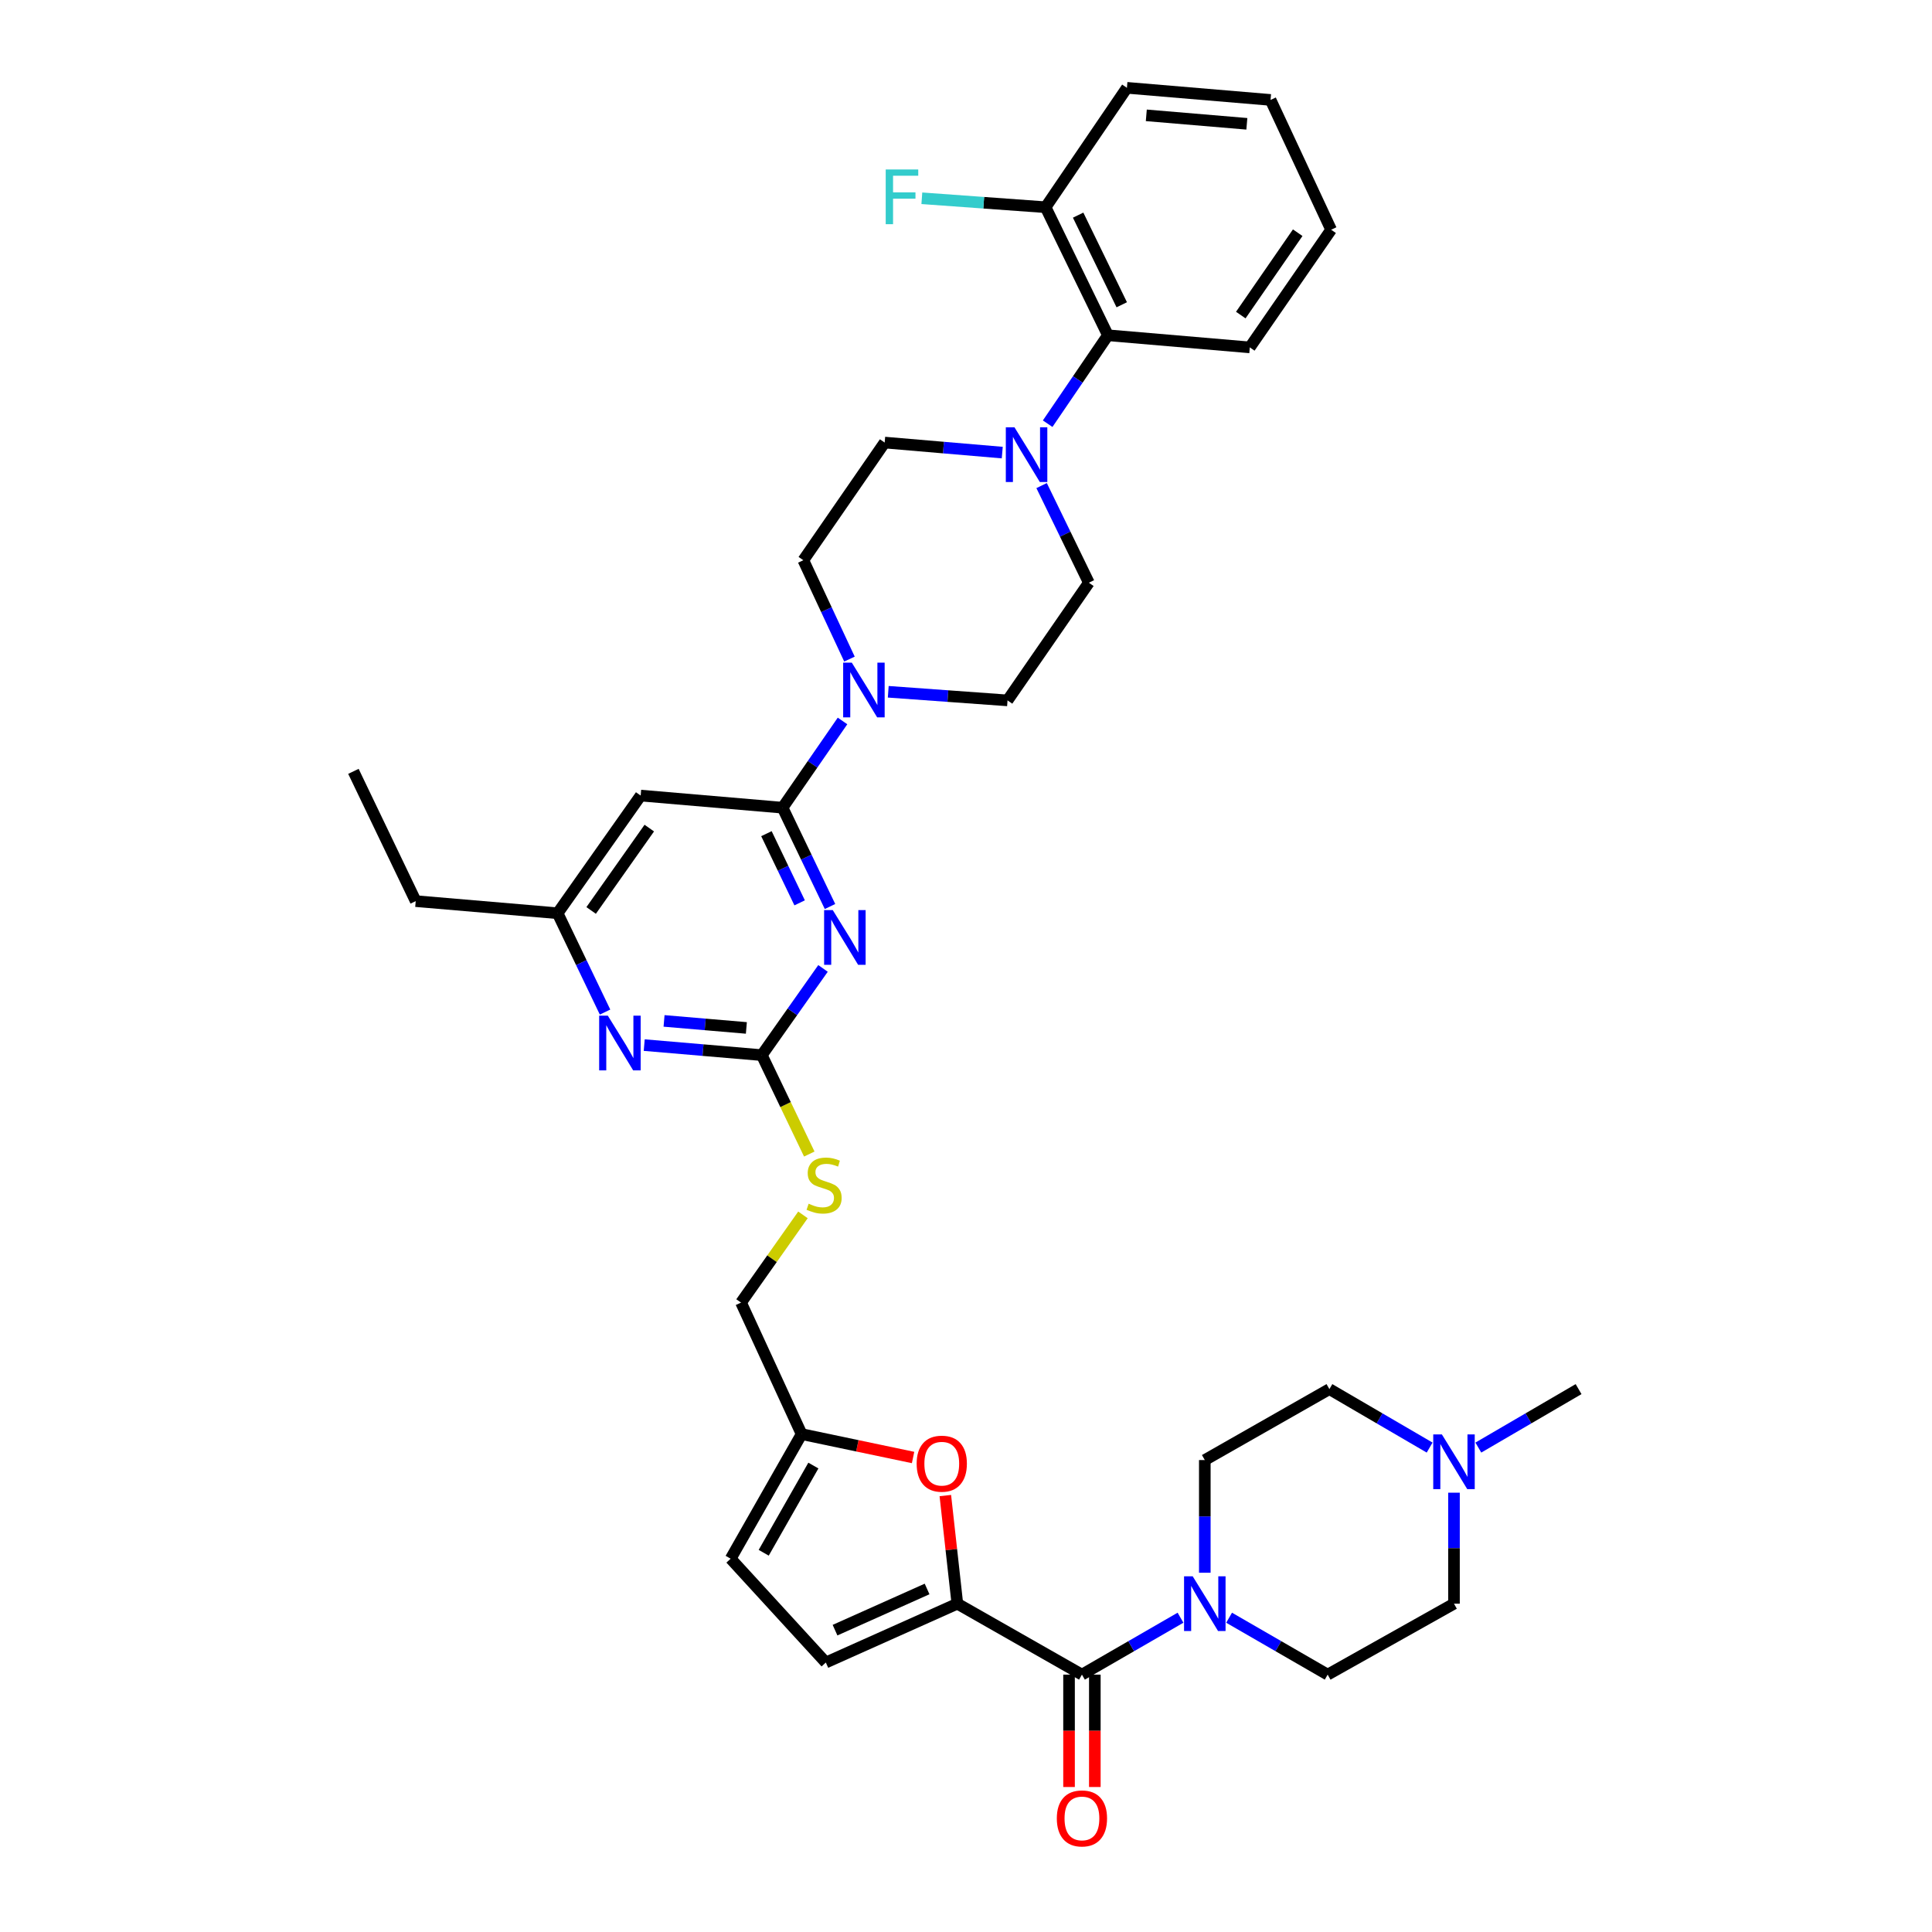 <?xml version='1.0' encoding='iso-8859-1'?>
<svg version='1.1' baseProfile='full'
              xmlns='http://www.w3.org/2000/svg'
                      xmlns:rdkit='http://www.rdkit.org/xml'
                      xmlns:xlink='http://www.w3.org/1999/xlink'
                  xml:space='preserve'
width='1000px' height='1000px' viewBox='0 0 1000 1000'>
<!-- END OF HEADER -->
<rect style='opacity:1.0;fill:#FFFFFF;stroke:none' width='1000' height='1000' x='0' y='0'> </rect>
<path class='bond-0' d='M 560.008,866.786 L 585.519,852.057' style='fill:none;fill-rule:evenodd;stroke:#000000;stroke-width:6px;stroke-linecap:butt;stroke-linejoin:miter;stroke-opacity:1' />
<path class='bond-0' d='M 585.519,852.057 L 611.029,837.327' style='fill:none;fill-rule:evenodd;stroke:#0000FF;stroke-width:6px;stroke-linecap:butt;stroke-linejoin:miter;stroke-opacity:1' />
<path class='bond-1' d='M 553.333,866.786 L 553.333,895.869' style='fill:none;fill-rule:evenodd;stroke:#000000;stroke-width:6px;stroke-linecap:butt;stroke-linejoin:miter;stroke-opacity:1' />
<path class='bond-1' d='M 553.333,895.869 L 553.333,924.952' style='fill:none;fill-rule:evenodd;stroke:#FF0000;stroke-width:6px;stroke-linecap:butt;stroke-linejoin:miter;stroke-opacity:1' />
<path class='bond-1' d='M 566.683,866.786 L 566.683,895.869' style='fill:none;fill-rule:evenodd;stroke:#000000;stroke-width:6px;stroke-linecap:butt;stroke-linejoin:miter;stroke-opacity:1' />
<path class='bond-1' d='M 566.683,895.869 L 566.683,924.952' style='fill:none;fill-rule:evenodd;stroke:#FF0000;stroke-width:6px;stroke-linecap:butt;stroke-linejoin:miter;stroke-opacity:1' />
<path class='bond-2' d='M 560.008,866.786 L 495.52,830.066' style='fill:none;fill-rule:evenodd;stroke:#000000;stroke-width:6px;stroke-linecap:butt;stroke-linejoin:miter;stroke-opacity:1' />
<path class='bond-3' d='M 636.181,837.328 L 661.688,852.057' style='fill:none;fill-rule:evenodd;stroke:#0000FF;stroke-width:6px;stroke-linecap:butt;stroke-linejoin:miter;stroke-opacity:1' />
<path class='bond-3' d='M 661.688,852.057 L 687.196,866.786' style='fill:none;fill-rule:evenodd;stroke:#000000;stroke-width:6px;stroke-linecap:butt;stroke-linejoin:miter;stroke-opacity:1' />
<path class='bond-4' d='M 623.605,814.048 L 623.605,784.885' style='fill:none;fill-rule:evenodd;stroke:#0000FF;stroke-width:6px;stroke-linecap:butt;stroke-linejoin:miter;stroke-opacity:1' />
<path class='bond-4' d='M 623.605,784.885 L 623.605,755.722' style='fill:none;fill-rule:evenodd;stroke:#000000;stroke-width:6px;stroke-linecap:butt;stroke-linejoin:miter;stroke-opacity:1' />
<path class='bond-5' d='M 739.974,749.266 L 714.033,734.134' style='fill:none;fill-rule:evenodd;stroke:#0000FF;stroke-width:6px;stroke-linecap:butt;stroke-linejoin:miter;stroke-opacity:1' />
<path class='bond-5' d='M 714.033,734.134 L 688.093,719.002' style='fill:none;fill-rule:evenodd;stroke:#000000;stroke-width:6px;stroke-linecap:butt;stroke-linejoin:miter;stroke-opacity:1' />
<path class='bond-6' d='M 752.58,772.616 L 752.58,801.341' style='fill:none;fill-rule:evenodd;stroke:#0000FF;stroke-width:6px;stroke-linecap:butt;stroke-linejoin:miter;stroke-opacity:1' />
<path class='bond-6' d='M 752.58,801.341 L 752.58,830.066' style='fill:none;fill-rule:evenodd;stroke:#000000;stroke-width:6px;stroke-linecap:butt;stroke-linejoin:miter;stroke-opacity:1' />
<path class='bond-7' d='M 765.187,749.266 L 791.127,734.134' style='fill:none;fill-rule:evenodd;stroke:#0000FF;stroke-width:6px;stroke-linecap:butt;stroke-linejoin:miter;stroke-opacity:1' />
<path class='bond-7' d='M 791.127,734.134 L 817.068,719.002' style='fill:none;fill-rule:evenodd;stroke:#000000;stroke-width:6px;stroke-linecap:butt;stroke-linejoin:miter;stroke-opacity:1' />
<path class='bond-8' d='M 688.093,719.002 L 623.605,755.722' style='fill:none;fill-rule:evenodd;stroke:#000000;stroke-width:6px;stroke-linecap:butt;stroke-linejoin:miter;stroke-opacity:1' />
<path class='bond-9' d='M 646.894,179.807 L 688.99,118.901' style='fill:none;fill-rule:evenodd;stroke:#000000;stroke-width:6px;stroke-linecap:butt;stroke-linejoin:miter;stroke-opacity:1' />
<path class='bond-9' d='M 642.226,163.08 L 671.694,120.447' style='fill:none;fill-rule:evenodd;stroke:#000000;stroke-width:6px;stroke-linecap:butt;stroke-linejoin:miter;stroke-opacity:1' />
<path class='bond-10' d='M 646.894,179.807 L 573.447,173.532' style='fill:none;fill-rule:evenodd;stroke:#000000;stroke-width:6px;stroke-linecap:butt;stroke-linejoin:miter;stroke-opacity:1' />
<path class='bond-11' d='M 439.684,341.139 L 427.745,315.556' style='fill:none;fill-rule:evenodd;stroke:#0000FF;stroke-width:6px;stroke-linecap:butt;stroke-linejoin:miter;stroke-opacity:1' />
<path class='bond-11' d='M 427.745,315.556 L 415.807,289.973' style='fill:none;fill-rule:evenodd;stroke:#000000;stroke-width:6px;stroke-linecap:butt;stroke-linejoin:miter;stroke-opacity:1' />
<path class='bond-12' d='M 436.09,373.164 L 420.575,395.611' style='fill:none;fill-rule:evenodd;stroke:#0000FF;stroke-width:6px;stroke-linecap:butt;stroke-linejoin:miter;stroke-opacity:1' />
<path class='bond-12' d='M 420.575,395.611 L 405.06,418.058' style='fill:none;fill-rule:evenodd;stroke:#000000;stroke-width:6px;stroke-linecap:butt;stroke-linejoin:miter;stroke-opacity:1' />
<path class='bond-13' d='M 459.76,358.063 L 490.627,360.293' style='fill:none;fill-rule:evenodd;stroke:#0000FF;stroke-width:6px;stroke-linecap:butt;stroke-linejoin:miter;stroke-opacity:1' />
<path class='bond-13' d='M 490.627,360.293 L 521.493,362.522' style='fill:none;fill-rule:evenodd;stroke:#000000;stroke-width:6px;stroke-linecap:butt;stroke-linejoin:miter;stroke-opacity:1' />
<path class='bond-14' d='M 688.99,118.901 L 657.64,51.722' style='fill:none;fill-rule:evenodd;stroke:#000000;stroke-width:6px;stroke-linecap:butt;stroke-linejoin:miter;stroke-opacity:1' />
<path class='bond-15' d='M 418.883,597.333 L 406.598,571.734' style='fill:none;fill-rule:evenodd;stroke:#CCCC00;stroke-width:6px;stroke-linecap:butt;stroke-linejoin:miter;stroke-opacity:1' />
<path class='bond-15' d='M 406.598,571.734 L 394.313,546.136' style='fill:none;fill-rule:evenodd;stroke:#000000;stroke-width:6px;stroke-linecap:butt;stroke-linejoin:miter;stroke-opacity:1' />
<path class='bond-16' d='M 415.609,628.818 L 399.584,651.52' style='fill:none;fill-rule:evenodd;stroke:#CCCC00;stroke-width:6px;stroke-linecap:butt;stroke-linejoin:miter;stroke-opacity:1' />
<path class='bond-16' d='M 399.584,651.52 L 383.559,674.221' style='fill:none;fill-rule:evenodd;stroke:#000000;stroke-width:6px;stroke-linecap:butt;stroke-linejoin:miter;stroke-opacity:1' />
<path class='bond-17' d='M 331.613,411.784 L 288.619,472.689' style='fill:none;fill-rule:evenodd;stroke:#000000;stroke-width:6px;stroke-linecap:butt;stroke-linejoin:miter;stroke-opacity:1' />
<path class='bond-17' d='M 336.07,428.618 L 305.974,471.252' style='fill:none;fill-rule:evenodd;stroke:#000000;stroke-width:6px;stroke-linecap:butt;stroke-linejoin:miter;stroke-opacity:1' />
<path class='bond-18' d='M 331.613,411.784 L 405.06,418.058' style='fill:none;fill-rule:evenodd;stroke:#000000;stroke-width:6px;stroke-linecap:butt;stroke-linejoin:miter;stroke-opacity:1' />
<path class='bond-19' d='M 288.619,472.689 L 215.172,466.422' style='fill:none;fill-rule:evenodd;stroke:#000000;stroke-width:6px;stroke-linecap:butt;stroke-linejoin:miter;stroke-opacity:1' />
<path class='bond-20' d='M 288.619,472.689 L 300.897,498.267' style='fill:none;fill-rule:evenodd;stroke:#000000;stroke-width:6px;stroke-linecap:butt;stroke-linejoin:miter;stroke-opacity:1' />
<path class='bond-20' d='M 300.897,498.267 L 313.175,523.846' style='fill:none;fill-rule:evenodd;stroke:#0000FF;stroke-width:6px;stroke-linecap:butt;stroke-linejoin:miter;stroke-opacity:1' />
<path class='bond-21' d='M 333.449,540.942 L 363.881,543.539' style='fill:none;fill-rule:evenodd;stroke:#0000FF;stroke-width:6px;stroke-linecap:butt;stroke-linejoin:miter;stroke-opacity:1' />
<path class='bond-21' d='M 363.881,543.539 L 394.313,546.136' style='fill:none;fill-rule:evenodd;stroke:#000000;stroke-width:6px;stroke-linecap:butt;stroke-linejoin:miter;stroke-opacity:1' />
<path class='bond-21' d='M 343.714,528.42 L 365.016,530.237' style='fill:none;fill-rule:evenodd;stroke:#0000FF;stroke-width:6px;stroke-linecap:butt;stroke-linejoin:miter;stroke-opacity:1' />
<path class='bond-21' d='M 365.016,530.237 L 386.319,532.055' style='fill:none;fill-rule:evenodd;stroke:#000000;stroke-width:6px;stroke-linecap:butt;stroke-linejoin:miter;stroke-opacity:1' />
<path class='bond-22' d='M 394.313,546.136 L 410.152,523.695' style='fill:none;fill-rule:evenodd;stroke:#000000;stroke-width:6px;stroke-linecap:butt;stroke-linejoin:miter;stroke-opacity:1' />
<path class='bond-22' d='M 410.152,523.695 L 425.99,501.254' style='fill:none;fill-rule:evenodd;stroke:#0000FF;stroke-width:6px;stroke-linecap:butt;stroke-linejoin:miter;stroke-opacity:1' />
<path class='bond-23' d='M 429.61,469.208 L 417.335,443.633' style='fill:none;fill-rule:evenodd;stroke:#0000FF;stroke-width:6px;stroke-linecap:butt;stroke-linejoin:miter;stroke-opacity:1' />
<path class='bond-23' d='M 417.335,443.633 L 405.06,418.058' style='fill:none;fill-rule:evenodd;stroke:#000000;stroke-width:6px;stroke-linecap:butt;stroke-linejoin:miter;stroke-opacity:1' />
<path class='bond-23' d='M 413.892,467.312 L 405.299,449.409' style='fill:none;fill-rule:evenodd;stroke:#0000FF;stroke-width:6px;stroke-linecap:butt;stroke-linejoin:miter;stroke-opacity:1' />
<path class='bond-23' d='M 405.299,449.409 L 396.707,431.507' style='fill:none;fill-rule:evenodd;stroke:#000000;stroke-width:6px;stroke-linecap:butt;stroke-linejoin:miter;stroke-opacity:1' />
<path class='bond-24' d='M 472.605,754.4 L 443.757,748.345' style='fill:none;fill-rule:evenodd;stroke:#FF0000;stroke-width:6px;stroke-linecap:butt;stroke-linejoin:miter;stroke-opacity:1' />
<path class='bond-24' d='M 443.757,748.345 L 414.909,742.291' style='fill:none;fill-rule:evenodd;stroke:#000000;stroke-width:6px;stroke-linecap:butt;stroke-linejoin:miter;stroke-opacity:1' />
<path class='bond-25' d='M 489.301,774.102 L 492.411,802.084' style='fill:none;fill-rule:evenodd;stroke:#FF0000;stroke-width:6px;stroke-linecap:butt;stroke-linejoin:miter;stroke-opacity:1' />
<path class='bond-25' d='M 492.411,802.084 L 495.52,830.066' style='fill:none;fill-rule:evenodd;stroke:#000000;stroke-width:6px;stroke-linecap:butt;stroke-linejoin:miter;stroke-opacity:1' />
<path class='bond-26' d='M 414.909,742.291 L 378.189,806.778' style='fill:none;fill-rule:evenodd;stroke:#000000;stroke-width:6px;stroke-linecap:butt;stroke-linejoin:miter;stroke-opacity:1' />
<path class='bond-26' d='M 421.002,758.569 L 395.298,803.711' style='fill:none;fill-rule:evenodd;stroke:#000000;stroke-width:6px;stroke-linecap:butt;stroke-linejoin:miter;stroke-opacity:1' />
<path class='bond-27' d='M 414.909,742.291 L 383.559,674.221' style='fill:none;fill-rule:evenodd;stroke:#000000;stroke-width:6px;stroke-linecap:butt;stroke-linejoin:miter;stroke-opacity:1' />
<path class='bond-28' d='M 378.189,806.778 L 427.451,860.519' style='fill:none;fill-rule:evenodd;stroke:#000000;stroke-width:6px;stroke-linecap:butt;stroke-linejoin:miter;stroke-opacity:1' />
<path class='bond-29' d='M 427.451,860.519 L 495.52,830.066' style='fill:none;fill-rule:evenodd;stroke:#000000;stroke-width:6px;stroke-linecap:butt;stroke-linejoin:miter;stroke-opacity:1' />
<path class='bond-29' d='M 432.209,843.765 L 479.858,822.448' style='fill:none;fill-rule:evenodd;stroke:#000000;stroke-width:6px;stroke-linecap:butt;stroke-linejoin:miter;stroke-opacity:1' />
<path class='bond-30' d='M 215.172,466.422 L 182.932,399.25' style='fill:none;fill-rule:evenodd;stroke:#000000;stroke-width:6px;stroke-linecap:butt;stroke-linejoin:miter;stroke-opacity:1' />
<path class='bond-31' d='M 657.64,51.722 L 583.296,45.455' style='fill:none;fill-rule:evenodd;stroke:#000000;stroke-width:6px;stroke-linecap:butt;stroke-linejoin:miter;stroke-opacity:1' />
<path class='bond-31' d='M 645.367,64.084 L 593.326,59.697' style='fill:none;fill-rule:evenodd;stroke:#000000;stroke-width:6px;stroke-linecap:butt;stroke-linejoin:miter;stroke-opacity:1' />
<path class='bond-32' d='M 583.296,45.455 L 541.199,107.257' style='fill:none;fill-rule:evenodd;stroke:#000000;stroke-width:6px;stroke-linecap:butt;stroke-linejoin:miter;stroke-opacity:1' />
<path class='bond-33' d='M 541.199,107.257 L 573.447,173.532' style='fill:none;fill-rule:evenodd;stroke:#000000;stroke-width:6px;stroke-linecap:butt;stroke-linejoin:miter;stroke-opacity:1' />
<path class='bond-33' d='M 558.041,111.358 L 580.614,157.75' style='fill:none;fill-rule:evenodd;stroke:#000000;stroke-width:6px;stroke-linecap:butt;stroke-linejoin:miter;stroke-opacity:1' />
<path class='bond-34' d='M 541.199,107.257 L 509.173,104.941' style='fill:none;fill-rule:evenodd;stroke:#000000;stroke-width:6px;stroke-linecap:butt;stroke-linejoin:miter;stroke-opacity:1' />
<path class='bond-34' d='M 509.173,104.941 L 477.146,102.624' style='fill:none;fill-rule:evenodd;stroke:#33CCCC;stroke-width:6px;stroke-linecap:butt;stroke-linejoin:miter;stroke-opacity:1' />
<path class='bond-35' d='M 573.447,173.532 L 557.858,196.419' style='fill:none;fill-rule:evenodd;stroke:#000000;stroke-width:6px;stroke-linecap:butt;stroke-linejoin:miter;stroke-opacity:1' />
<path class='bond-35' d='M 557.858,196.419 L 542.268,219.305' style='fill:none;fill-rule:evenodd;stroke:#0000FF;stroke-width:6px;stroke-linecap:butt;stroke-linejoin:miter;stroke-opacity:1' />
<path class='bond-36' d='M 518.767,234.261 L 488.335,231.665' style='fill:none;fill-rule:evenodd;stroke:#0000FF;stroke-width:6px;stroke-linecap:butt;stroke-linejoin:miter;stroke-opacity:1' />
<path class='bond-36' d='M 488.335,231.665 L 457.903,229.068' style='fill:none;fill-rule:evenodd;stroke:#000000;stroke-width:6px;stroke-linecap:butt;stroke-linejoin:miter;stroke-opacity:1' />
<path class='bond-37' d='M 539.134,251.338 L 551.362,276.477' style='fill:none;fill-rule:evenodd;stroke:#0000FF;stroke-width:6px;stroke-linecap:butt;stroke-linejoin:miter;stroke-opacity:1' />
<path class='bond-37' d='M 551.362,276.477 L 563.59,301.617' style='fill:none;fill-rule:evenodd;stroke:#000000;stroke-width:6px;stroke-linecap:butt;stroke-linejoin:miter;stroke-opacity:1' />
<path class='bond-38' d='M 457.903,229.068 L 415.807,289.973' style='fill:none;fill-rule:evenodd;stroke:#000000;stroke-width:6px;stroke-linecap:butt;stroke-linejoin:miter;stroke-opacity:1' />
<path class='bond-39' d='M 521.493,362.522 L 563.59,301.617' style='fill:none;fill-rule:evenodd;stroke:#000000;stroke-width:6px;stroke-linecap:butt;stroke-linejoin:miter;stroke-opacity:1' />
<path class='bond-40' d='M 752.58,830.066 L 687.196,866.786' style='fill:none;fill-rule:evenodd;stroke:#000000;stroke-width:6px;stroke-linecap:butt;stroke-linejoin:miter;stroke-opacity:1' />
<path  class='atom-1' d='M 617.345 815.906
L 626.625 830.906
Q 627.545 832.386, 629.025 835.066
Q 630.505 837.746, 630.585 837.906
L 630.585 815.906
L 634.345 815.906
L 634.345 844.226
L 630.465 844.226
L 620.505 827.826
Q 619.345 825.906, 618.105 823.706
Q 616.905 821.506, 616.545 820.826
L 616.545 844.226
L 612.865 844.226
L 612.865 815.906
L 617.345 815.906
' fill='#0000FF'/>
<path  class='atom-2' d='M 547.008 941.21
Q 547.008 934.41, 550.368 930.61
Q 553.728 926.81, 560.008 926.81
Q 566.288 926.81, 569.648 930.61
Q 573.008 934.41, 573.008 941.21
Q 573.008 948.09, 569.608 952.01
Q 566.208 955.89, 560.008 955.89
Q 553.768 955.89, 550.368 952.01
Q 547.008 948.13, 547.008 941.21
M 560.008 952.69
Q 564.328 952.69, 566.648 949.81
Q 569.008 946.89, 569.008 941.21
Q 569.008 935.65, 566.648 932.85
Q 564.328 930.01, 560.008 930.01
Q 555.688 930.01, 553.328 932.81
Q 551.008 935.61, 551.008 941.21
Q 551.008 946.93, 553.328 949.81
Q 555.688 952.69, 560.008 952.69
' fill='#FF0000'/>
<path  class='atom-3' d='M 746.32 742.459
L 755.6 757.459
Q 756.52 758.939, 758 761.619
Q 759.48 764.299, 759.56 764.459
L 759.56 742.459
L 763.32 742.459
L 763.32 770.779
L 759.44 770.779
L 749.48 754.379
Q 748.32 752.459, 747.08 750.259
Q 745.88 748.059, 745.52 747.379
L 745.52 770.779
L 741.84 770.779
L 741.84 742.459
L 746.32 742.459
' fill='#0000FF'/>
<path  class='atom-6' d='M 440.897 342.993
L 450.177 357.993
Q 451.097 359.473, 452.577 362.153
Q 454.057 364.833, 454.137 364.993
L 454.137 342.993
L 457.897 342.993
L 457.897 371.313
L 454.017 371.313
L 444.057 354.913
Q 442.897 352.993, 441.657 350.793
Q 440.457 348.593, 440.097 347.913
L 440.097 371.313
L 436.417 371.313
L 436.417 342.993
L 440.897 342.993
' fill='#0000FF'/>
<path  class='atom-8' d='M 418.553 623.036
Q 418.873 623.156, 420.193 623.716
Q 421.513 624.276, 422.953 624.636
Q 424.433 624.956, 425.873 624.956
Q 428.553 624.956, 430.113 623.676
Q 431.673 622.356, 431.673 620.076
Q 431.673 618.516, 430.873 617.556
Q 430.113 616.596, 428.913 616.076
Q 427.713 615.556, 425.713 614.956
Q 423.193 614.196, 421.673 613.476
Q 420.193 612.756, 419.113 611.236
Q 418.073 609.716, 418.073 607.156
Q 418.073 603.596, 420.473 601.396
Q 422.913 599.196, 427.713 599.196
Q 430.993 599.196, 434.713 600.756
L 433.793 603.836
Q 430.393 602.436, 427.833 602.436
Q 425.073 602.436, 423.553 603.596
Q 422.033 604.716, 422.073 606.676
Q 422.073 608.196, 422.833 609.116
Q 423.633 610.036, 424.753 610.556
Q 425.913 611.076, 427.833 611.676
Q 430.393 612.476, 431.913 613.276
Q 433.433 614.076, 434.513 615.716
Q 435.633 617.316, 435.633 620.076
Q 435.633 623.996, 432.993 626.116
Q 430.393 628.196, 426.033 628.196
Q 423.513 628.196, 421.593 627.636
Q 419.713 627.116, 417.473 626.196
L 418.553 623.036
' fill='#CCCC00'/>
<path  class='atom-11' d='M 314.606 525.709
L 323.886 540.709
Q 324.806 542.189, 326.286 544.869
Q 327.766 547.549, 327.846 547.709
L 327.846 525.709
L 331.606 525.709
L 331.606 554.029
L 327.726 554.029
L 317.766 537.629
Q 316.606 535.709, 315.366 533.509
Q 314.166 531.309, 313.806 530.629
L 313.806 554.029
L 310.126 554.029
L 310.126 525.709
L 314.606 525.709
' fill='#0000FF'/>
<path  class='atom-13' d='M 431.04 471.07
L 440.32 486.07
Q 441.24 487.55, 442.72 490.23
Q 444.2 492.91, 444.28 493.07
L 444.28 471.07
L 448.04 471.07
L 448.04 499.39
L 444.16 499.39
L 434.2 482.99
Q 433.04 481.07, 431.8 478.87
Q 430.6 476.67, 430.24 475.99
L 430.24 499.39
L 426.56 499.39
L 426.56 471.07
L 431.04 471.07
' fill='#0000FF'/>
<path  class='atom-15' d='M 474.458 757.597
Q 474.458 750.797, 477.818 746.997
Q 481.178 743.197, 487.458 743.197
Q 493.738 743.197, 497.098 746.997
Q 500.458 750.797, 500.458 757.597
Q 500.458 764.477, 497.058 768.397
Q 493.658 772.277, 487.458 772.277
Q 481.218 772.277, 477.818 768.397
Q 474.458 764.517, 474.458 757.597
M 487.458 769.077
Q 491.778 769.077, 494.098 766.197
Q 496.458 763.277, 496.458 757.597
Q 496.458 752.037, 494.098 749.237
Q 491.778 746.397, 487.458 746.397
Q 483.138 746.397, 480.778 749.197
Q 478.458 751.997, 478.458 757.597
Q 478.458 763.317, 480.778 766.197
Q 483.138 769.077, 487.458 769.077
' fill='#FF0000'/>
<path  class='atom-27' d='M 525.09 221.175
L 534.37 236.175
Q 535.29 237.655, 536.77 240.335
Q 538.25 243.015, 538.33 243.175
L 538.33 221.175
L 542.09 221.175
L 542.09 249.495
L 538.21 249.495
L 528.25 233.095
Q 527.09 231.175, 525.85 228.975
Q 524.65 226.775, 524.29 226.095
L 524.29 249.495
L 520.61 249.495
L 520.61 221.175
L 525.09 221.175
' fill='#0000FF'/>
<path  class='atom-32' d='M 458.443 87.72
L 475.283 87.72
L 475.283 90.96
L 462.243 90.96
L 462.243 99.56
L 473.843 99.56
L 473.843 102.84
L 462.243 102.84
L 462.243 116.04
L 458.443 116.04
L 458.443 87.72
' fill='#33CCCC'/>
</svg>
